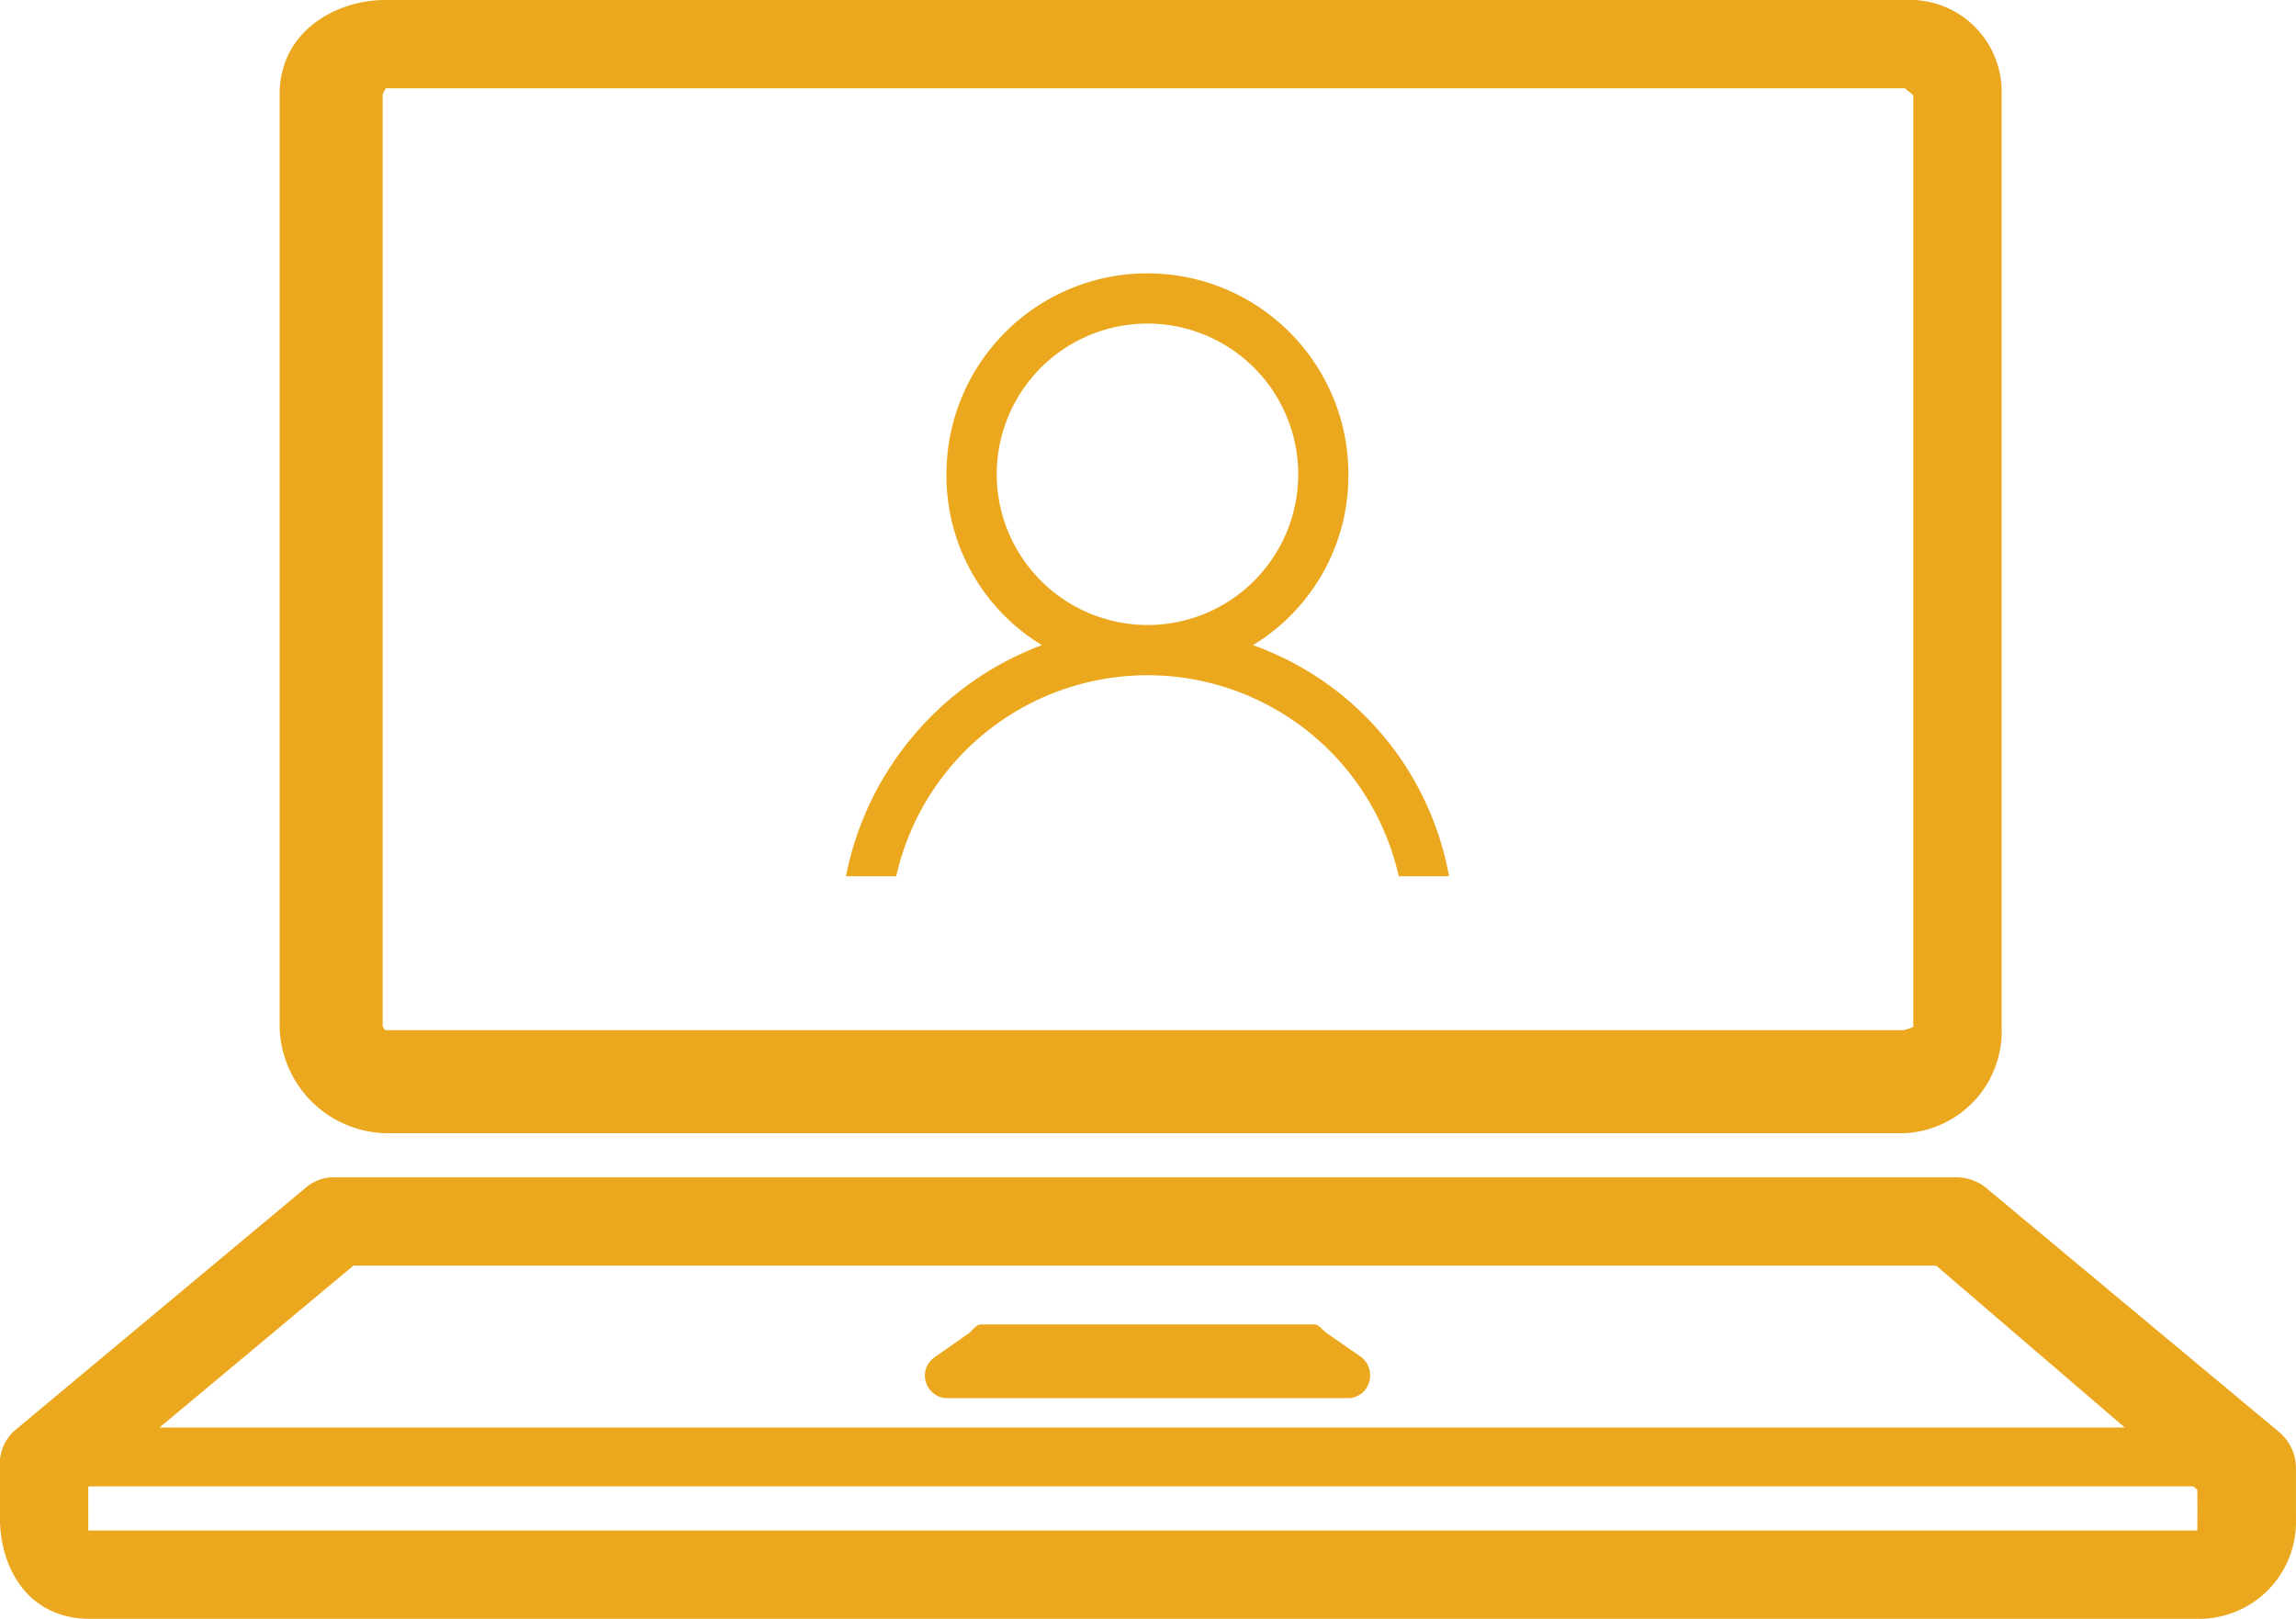 <svg xmlns="http://www.w3.org/2000/svg" width="146.073" height="103" viewBox="0 0 146.073 103">
  <g id="Group_491" data-name="Group 491" transform="translate(-386 -3086)">
    <g id="Group_427" data-name="Group 427" transform="translate(386 3086)">
      <path id="Path_353" data-name="Path 353" d="M1503.4,1339.1h-96.711a6.923,6.923,0,0,1-6.689-6.743V1273c0-4.06,3.659-6,6.689-6H1503.4a5.846,5.846,0,0,1,6.155,6v59.356A6.5,6.5,0,0,1,1503.4,1339.1Zm-96.7-6.555h96.634c.021,0,.6-.194.6-.2v-59.278c0-.021-.543-.449-.548-.449h-96.632a3.012,3.012,0,0,0-.2.392v59.279A2.126,2.126,0,0,0,1406.7,1332.545Z" transform="translate(-1382.209 -1267)" fill="#eba81f"/>
      <path id="Path_354" data-name="Path 354" d="M1520.933,1375.091h-134.2c-4.059,0-5.735-3.374-5.735-6.4v-3.125a2.918,2.918,0,0,1,.867-2.4l18.617-15.531a2.706,2.706,0,0,1,1.871-.634h102.96a3.046,3.046,0,0,1,2,.634L1526,1363.209a2.977,2.977,0,0,1,1.07,2.355v3.125A6.168,6.168,0,0,1,1520.933,1375.091Zm-134.315-5.618h134.169c.022,0,.011-2.588.011-2.588l-16.615-14.266h-100.7l-16.868,14.085Z" transform="translate(-1381 -1272.091)" fill="#eba81f"/>
      <path id="Path_355" data-name="Path 355" d="M1524.118,1367.745H1383.669a1.878,1.878,0,0,1,0-3.745h140.449a1.878,1.878,0,0,1,0,3.745Z" transform="translate(-1381.059 -1273.173)" fill="#eba81f"/>
      <path id="Path_356" data-name="Path 356" d="M1470.871,1361.682h-25.728a1.425,1.425,0,0,1-1.241-1.034,1.4,1.4,0,0,1,.494-1.519l2.229-1.563c.218-.154.478-.567.744-.567h21.273c.265,0,.526.381.744.535l2.228,1.546a1.476,1.476,0,0,1,.494,1.573A1.413,1.413,0,0,1,1470.871,1361.682Z" transform="translate(-1384.999 -1272.727)" fill="#eba81f"/>
    </g>
    <path id="Path_357" data-name="Path 357" d="M593.857,265.656a12.619,12.619,0,0,0,6.074-10.869,12.787,12.787,0,0,0-25.574,0,12.619,12.619,0,0,0,6.074,10.869,19.767,19.767,0,0,0-12.467,14.705h3.2a16.383,16.383,0,0,1,31.968,0h3.2A19.25,19.25,0,0,0,593.857,265.656Zm-16.3-10.869a9.59,9.59,0,1,1,9.59,9.59A9.619,9.619,0,0,1,577.553,254.787Z" transform="translate(-128.144 2861.391)" fill="#eba81f"/>
  </g>
</svg>
